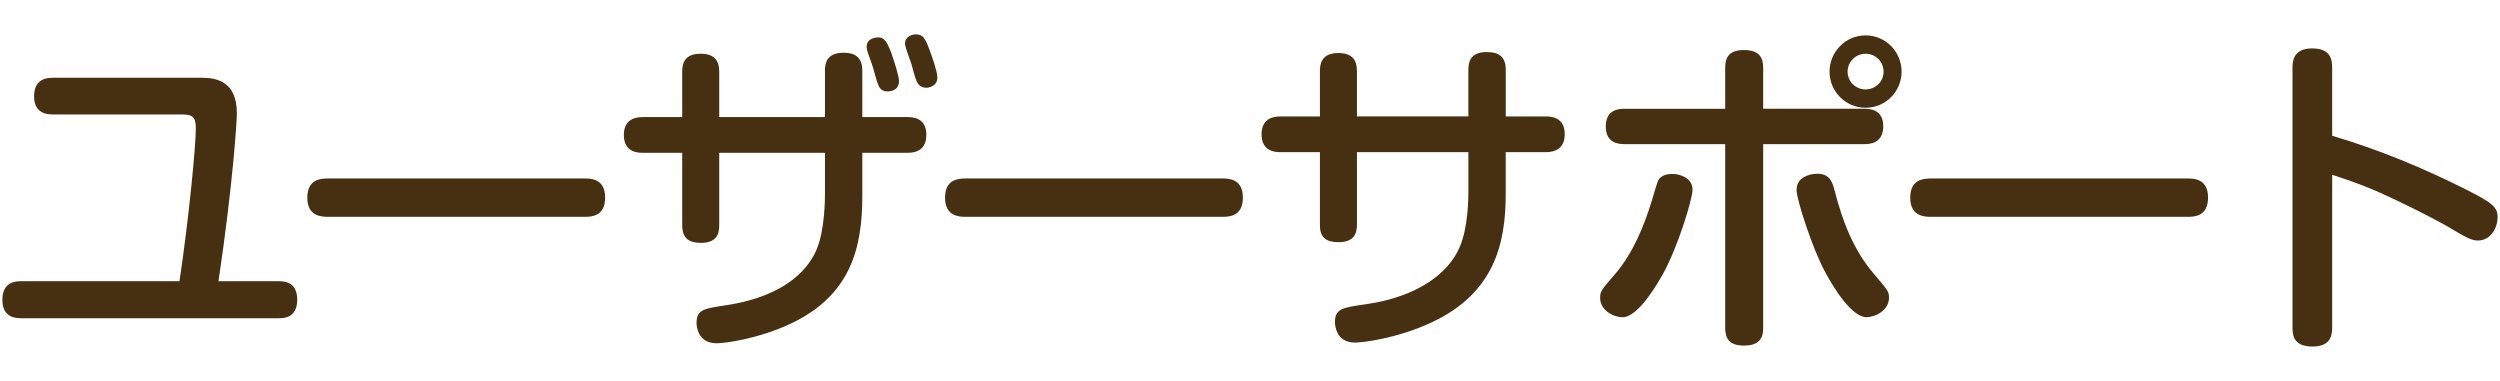 <?xml version="1.0" encoding="utf-8"?>
<!-- Generator: Adobe Illustrator 16.0.4, SVG Export Plug-In . SVG Version: 6.00 Build 0)  -->
<!DOCTYPE svg PUBLIC "-//W3C//DTD SVG 1.1//EN" "http://www.w3.org/Graphics/SVG/1.1/DTD/svg11.dtd">
<svg version="1.1" id="レイヤー_1" xmlns="http://www.w3.org/2000/svg" xmlns:xlink="http://www.w3.org/1999/xlink" x="0px"
	 y="0px" width="105px" height="16px" viewBox="0 0 105 16" enable-background="new 0 0 105 16" xml:space="preserve">
<g>
	<path fill="#472F12" d="M11.699,11.811c0.195,0,0.784,0,0.784,0.771c0,0.784-0.574,0.784-0.784,0.784h-10.8
		c-0.196,0-0.799,0-0.799-0.771c0-0.784,0.588-0.784,0.799-0.784h6.639c0.406-2.704,0.687-5.701,0.687-6.43
		c0-0.519-0.182-0.574-0.63-0.574H2.229c-0.182,0-0.798,0-0.798-0.757c0-0.784,0.602-0.784,0.798-0.784h6.248
		c0.644,0,1.471,0.168,1.471,1.499c0,0.266-0.141,2.787-0.771,7.046H11.699z"/>
	<path fill="#472F12" d="M13.79,9.106c-0.252,0-0.883,0-0.883-0.798c0-0.785,0.561-0.812,0.883-0.812h10.758
		c0.252,0,0.868,0,0.868,0.798c0,0.799-0.574,0.812-0.868,0.812H13.79z"/>
	<path fill="#472F12" d="M34.648,2.972c0-0.295,0.056-0.757,0.784-0.757c0.561,0,0.785,0.267,0.785,0.757v1.946h1.904
		c0.168,0,0.785,0,0.785,0.743c0,0.602-0.379,0.756-0.785,0.756h-1.904v1.808c0,2.199-0.49,4.16-2.97,5.351
		c-1.429,0.672-2.815,0.841-3.152,0.841c-0.812,0-0.84-0.757-0.84-0.854c0-0.561,0.308-0.603,1.232-0.742
		c2.689-0.406,3.53-1.682,3.81-2.34c0.351-0.826,0.351-2.157,0.351-2.325V6.417h-4.44v3.04c0,0.392-0.126,0.743-0.771,0.743
		c-0.476,0-0.784-0.169-0.784-0.743v-3.04h-1.667c-0.154,0-0.784,0-0.784-0.742c0-0.603,0.392-0.757,0.784-0.757h1.667V3.014
		c0-0.295,0.056-0.757,0.771-0.757c0.561,0,0.784,0.267,0.784,0.757v1.904h4.44V2.972z M36.455,2.229
		c-0.027-0.084-0.056-0.182-0.056-0.266c0-0.378,0.435-0.393,0.477-0.393c0.266,0,0.364,0.154,0.561,0.658
		c0.153,0.435,0.321,0.995,0.321,1.177c0,0.435-0.434,0.435-0.476,0.435c-0.057,0-0.295,0-0.393-0.267
		c-0.056-0.111-0.196-0.644-0.224-0.742C36.637,2.733,36.483,2.313,36.455,2.229z M38.01,1.837c0-0.309,0.294-0.393,0.462-0.393
		c0.28,0,0.378,0.141,0.561,0.631c0.126,0.322,0.336,0.952,0.336,1.177c0,0.392-0.393,0.434-0.462,0.434
		c-0.28,0-0.379-0.21-0.406-0.266c-0.057-0.112-0.196-0.631-0.225-0.743C38.234,2.551,38.01,1.963,38.01,1.837z"/>
	<path fill="#472F12" d="M40.575,9.106c-0.252,0-0.883,0-0.883-0.798c0-0.785,0.561-0.812,0.883-0.812h10.758
		c0.252,0,0.868,0,0.868,0.798c0,0.799-0.574,0.812-0.868,0.812H40.575z"/>
	<path fill="#472F12" d="M61.672,2.93c0-0.309,0.07-0.743,0.77-0.743c0.547,0,0.799,0.225,0.799,0.743v1.961h1.695
		c0.154,0,0.783,0,0.783,0.742c0,0.603-0.406,0.757-0.783,0.757H63.24v1.765c0,2.115-0.504,4.146-3.068,5.365
		c-1.512,0.714-2.982,0.868-3.264,0.868c-0.799,0-0.84-0.742-0.84-0.854c0-0.574,0.322-0.616,1.303-0.757
		c2.156-0.308,3.445-1.288,3.922-2.367c0.379-0.84,0.379-2.157,0.379-2.325V6.39h-4.68v3.039c0,0.365-0.111,0.742-0.77,0.742
		c-0.49,0-0.799-0.168-0.785-0.742V6.39h-1.666c-0.154,0-0.785,0-0.785-0.743c0-0.616,0.406-0.756,0.785-0.756h1.666V2.985
		c0-0.267,0.043-0.757,0.771-0.757c0.615,0,0.783,0.322,0.783,0.757v1.905h4.68V2.93z"/>
	<path fill="#472F12" d="M71.086,7.972c0,0.379-0.604,2.382-1.248,3.545c-0.168,0.294-1.008,1.807-1.693,1.807
		c-0.365,0-0.939-0.28-0.939-0.812c0-0.266,0.027-0.309,0.645-1.022c0.729-0.854,1.205-2.003,1.527-3.068
		c0.252-0.84,0.252-0.868,0.363-0.966c0.197-0.168,0.477-0.154,0.658-0.141C70.707,7.37,71.086,7.538,71.086,7.972z M72.459,2.859
		c0-0.28,0.027-0.757,0.783-0.757c0.645,0,0.812,0.309,0.812,0.757v1.709h4.244c0.182,0,0.799,0,0.799,0.729
		c0,0.756-0.617,0.756-0.799,0.756h-4.244v7.704c0,0.295-0.041,0.757-0.799,0.757c-0.615,0-0.797-0.28-0.797-0.757V6.053h-4.217
		c-0.197,0-0.799,0-0.799-0.742s0.602-0.742,0.799-0.742h4.217V2.859z M77.053,8c0.322,1.261,0.785,2.493,1.639,3.488
		c0.617,0.729,0.645,0.757,0.645,1.022c0,0.532-0.588,0.812-0.939,0.812c-0.602,0-1.33-1.135-1.723-1.863
		c-0.545-0.98-1.219-3.082-1.219-3.474c0-0.448,0.352-0.616,0.688-0.673C76.842,7.216,76.955,7.636,77.053,8z M78.355,4.526
		c-0.84,0-1.514-0.687-1.514-1.513c0-0.841,0.674-1.527,1.514-1.527s1.512,0.687,1.512,1.527C79.867,3.84,79.195,4.526,78.355,4.526
		z M78.355,2.257c-0.42,0-0.756,0.336-0.756,0.757c0,0.406,0.336,0.742,0.756,0.742s0.756-0.336,0.756-0.742
		C79.111,2.593,78.775,2.257,78.355,2.257z"/>
	<path fill="#472F12" d="M81.113,9.106c-0.252,0-0.883,0-0.883-0.798c0-0.785,0.561-0.812,0.883-0.812h10.758
		c0.252,0,0.867,0,0.867,0.798c0,0.799-0.574,0.812-0.867,0.812H81.113z"/>
	<path fill="#472F12" d="M97.951,13.743c0,0.267-0.014,0.812-0.826,0.812c-0.826,0-0.84-0.518-0.84-0.812V2.859
		c0-0.238,0-0.826,0.826-0.826c0.812,0,0.84,0.518,0.84,0.826v2.844c1.947,0.574,3.838,1.358,5.646,2.269
		c1.148,0.574,1.303,0.757,1.303,1.163c0,0.393-0.268,0.967-0.828,0.967c-0.279,0-0.518-0.14-1.273-0.589
		c-0.812-0.462-2.129-1.106-2.857-1.429c-0.967-0.42-1.527-0.588-1.99-0.742V13.743z"/>
</g>
</svg>
